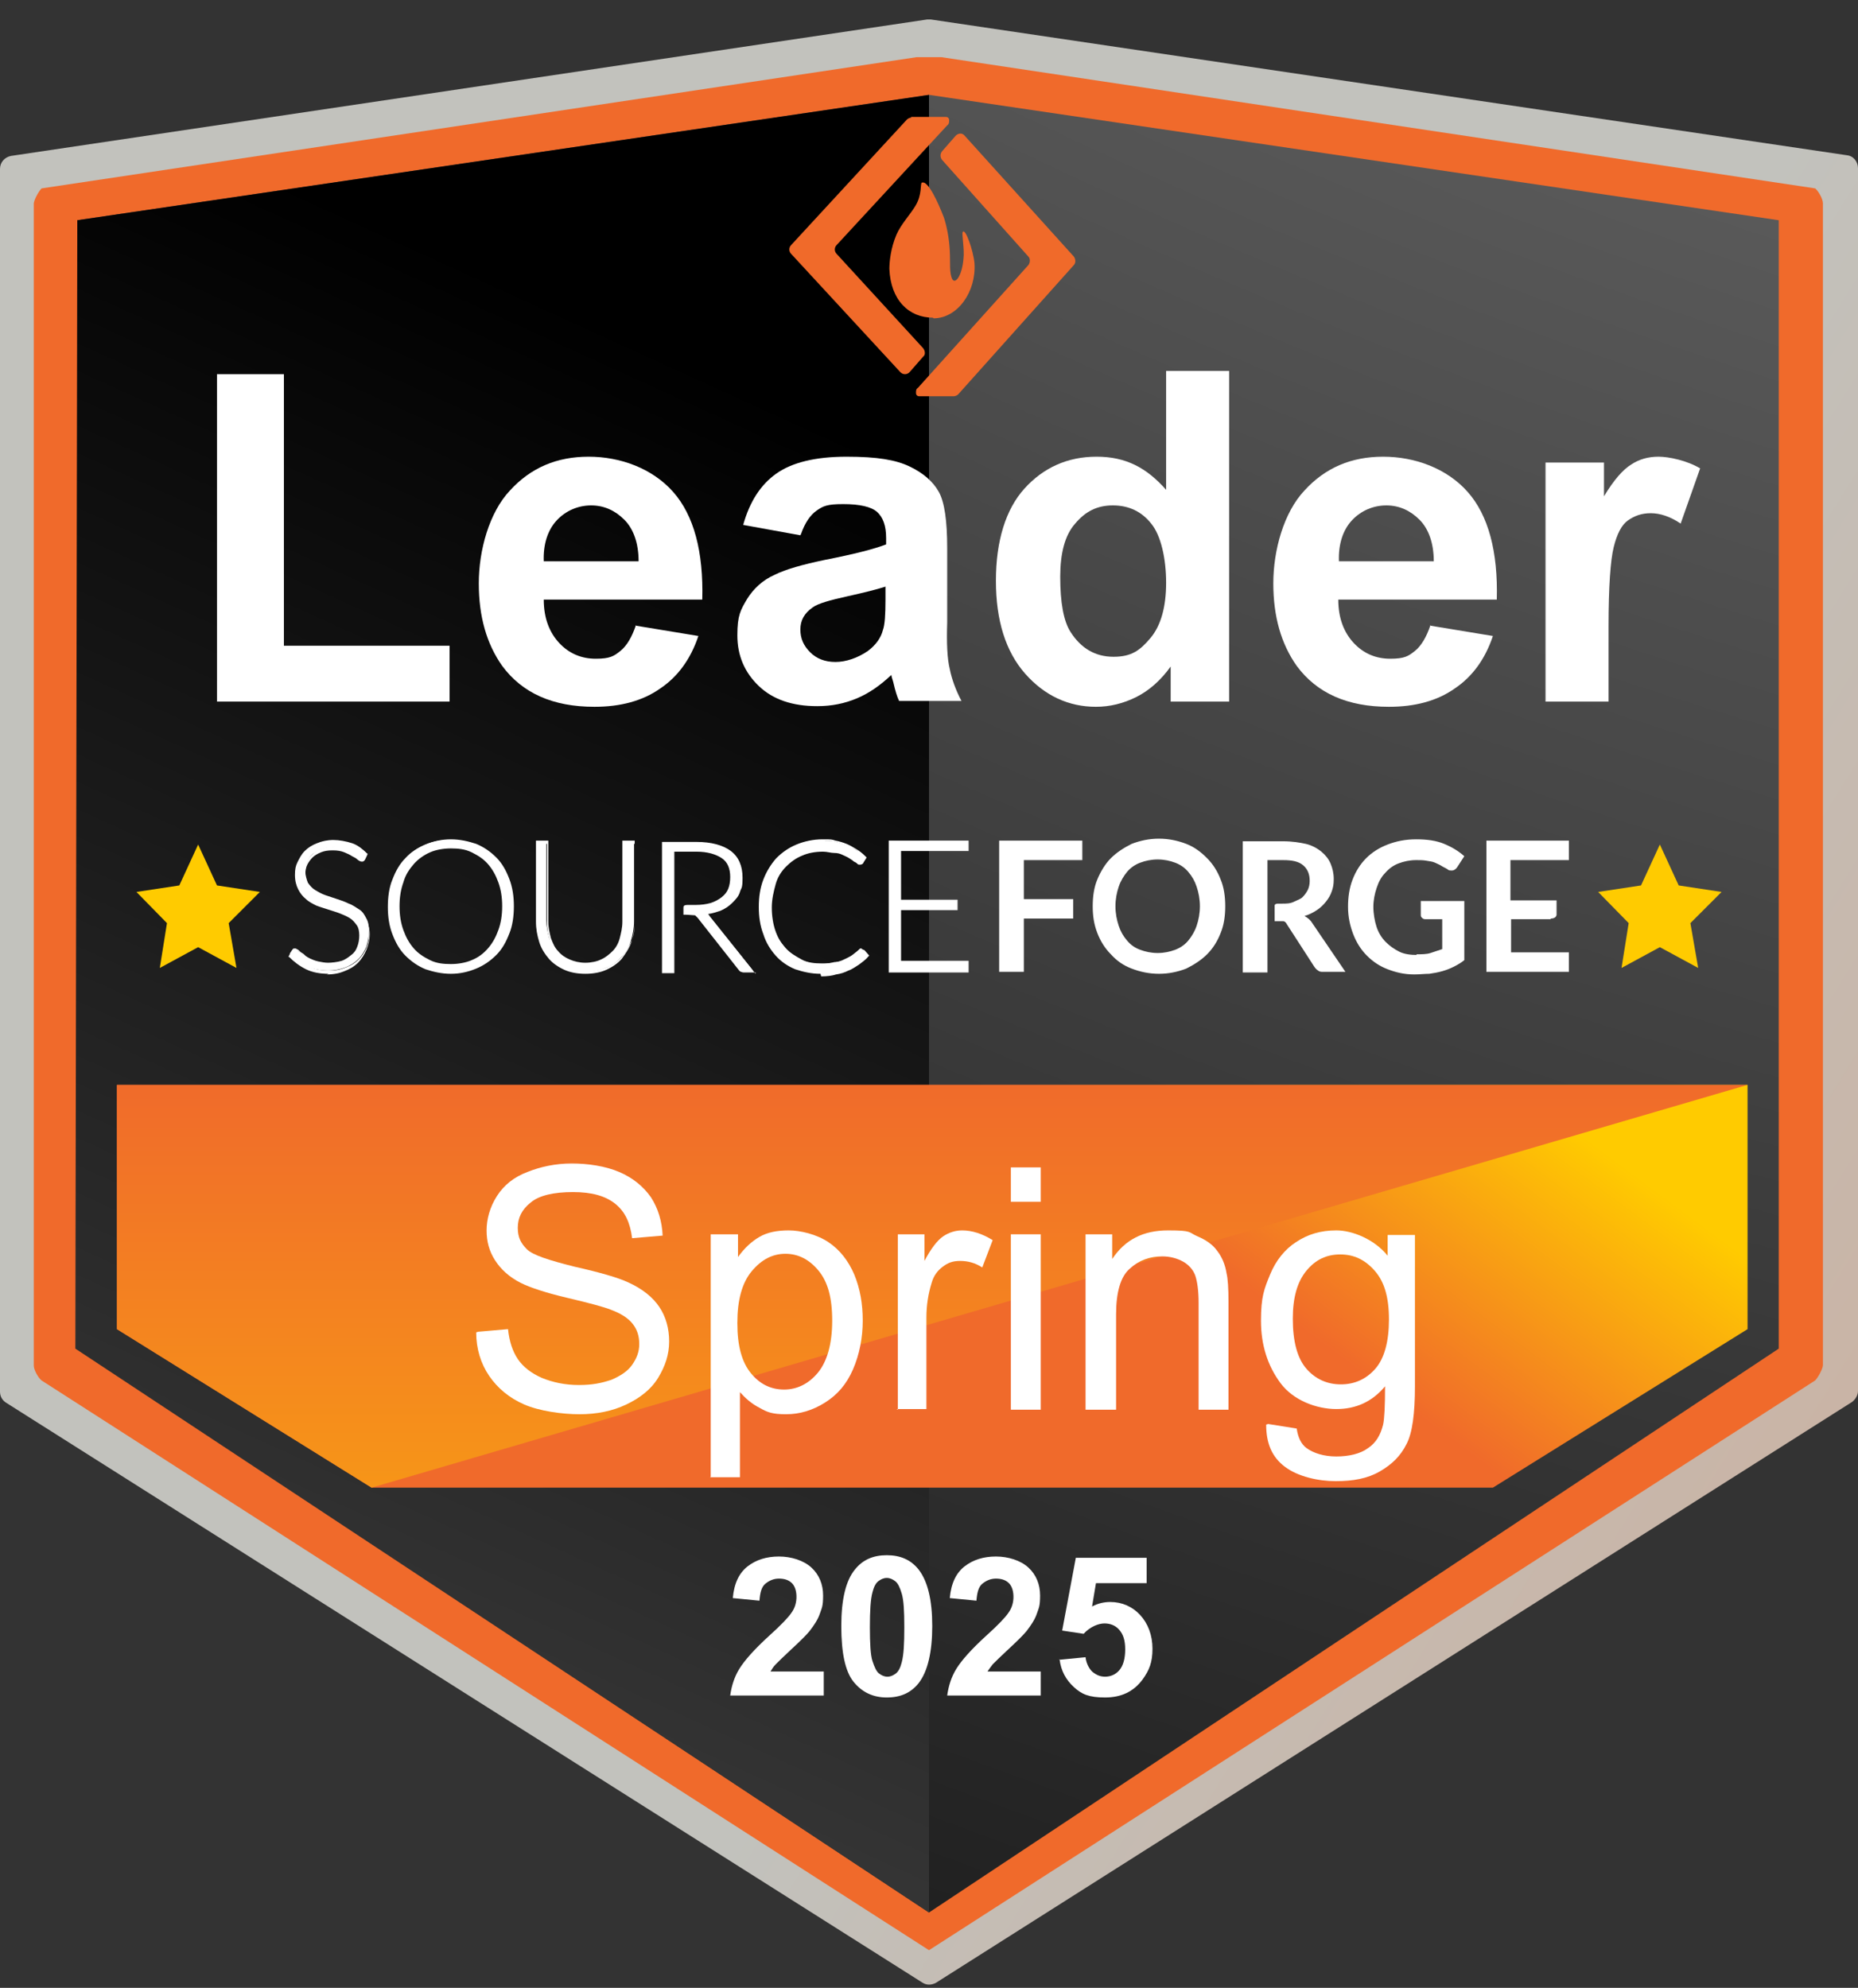 <?xml version="1.0" encoding="UTF-8"?>
<svg id="Layer_1" xmlns="http://www.w3.org/2000/svg" version="1.1" xmlns:xlink="http://www.w3.org/1999/xlink" viewBox="0 0 286 306">
  <rect x="0" y="0" width="286" height="306" fill="#333333" stroke="none"/>
  <!-- Generator: Adobe Illustrator 29.5.0, SVG Export Plug-In . SVG Version: 2.1.0 Build 137)  -->
  <defs>
    <style>
      .st0 {
        fill: #f06a2b;
      }

      .st0, .st1, .st2, .st3, .st4, .st5, .st6, .st7 {
        fill-rule: evenodd;
      }

      .st8 {
        fill: #fff;
      }

      .st9 {
        isolation: isolate;
      }

      .st1 {
        fill: url(#linear-gradient1);
      }

      .st2 {
        fill: #f06a2a;
      }

      .st3 {
        fill: #ffcb00;
      }

      .st4 {
        fill: url(#radial-gradient);
      }

      .st5 {
        fill: url(#linear-gradient3);
      }

      .st6 {
        fill: url(#linear-gradient);
      }

      .st7 {
        fill: url(#linear-gradient2);
      }
    </style>
    <linearGradient id="linear-gradient" x1="-812.5" y1="692.2" x2="-810.5" y2="690.9" gradientTransform="translate(232560 209628.1) scale(286 -302.6)" gradientUnits="userSpaceOnUse">
      <stop offset="0" stop-color="#c2c2bd"/>
      <stop offset="1" stop-color="#f06a2a"/>
    </linearGradient>
    <radialGradient id="radial-gradient" cx="-813.7" cy="700.9" fx="-813.7" fy="700.9" r="5" gradientTransform="translate(-222434.4 170676.5) rotate(101.7) scale(261.9 -261.9)" gradientUnits="userSpaceOnUse">
      <stop offset="0" stop-color="#fff"/>
      <stop offset="1" stop-color="#000"/>
    </radialGradient>
    <linearGradient id="linear-gradient1" x1="-810" y1="688.9" x2="-809.2" y2="692.6" gradientTransform="translate(106422.4 193838.1) scale(131.4 -279.8)" gradientUnits="userSpaceOnUse">
      <stop offset="0" stop-color="#fff"/>
      <stop offset="1" stop-color="#000"/>
    </linearGradient>
    <linearGradient id="linear-gradient2" x1="-811.8" y1="687.5" x2="-812.1" y2="687.4" gradientTransform="translate(204018 42809) scale(251 -62)" gradientUnits="userSpaceOnUse">
      <stop offset="0" stop-color="#ffcb00"/>
      <stop offset="1" stop-color="#f06a2b"/>
    </linearGradient>
    <linearGradient id="linear-gradient3" x1="-812.2" y1="685.5" x2="-812.2" y2="687.8" gradientTransform="translate(204018 42809) scale(251 -62)" gradientUnits="userSpaceOnUse">
      <stop offset="0" stop-color="#ffcb00"/>
      <stop offset="1" stop-color="#f06a2b"/>
    </linearGradient>
  </defs>
  <g id="leader-spring-2021-black">
    <g id="Black-leader-badge-2">
      <g id="Black-leader-badge">
        <g id="Group-5">
          <g id="shield">
            <path id="Fill-161" class="st6" d="M0,214.2V26c0-1,.7-1.8,1.7-2L142.7,3c.2,0,.4,0,.6,0l141,20.9c1,.1,1.7,1,1.7,2v188.2c0,.7-.4,1.3-.9,1.7l-141,89.4c-.7.4-1.5.4-2.1,0L.9,215.9c-.6-.4-.9-1-.9-1.7Z"/>
            <path id="Fill-162" class="st0" d="M280.6,31.3c0-.7-.7-1.9-1.2-2.3L144.9,8.8c-.1,0-.3,0-1.9,0h-1.9L6.4,29c-.4.4-1.1,1.6-1.2,2.3v178.9c0,.7.7,1.9,1.2,2.3l136.6,87.7,136.4-87.7c.4-.4,1.1-1.6,1.2-2.3V31.3Z"/>
            <polygon id="Fill-163" class="st4" points="11.9 33.9 11.9 207.6 143 294.4 273.8 207.6 273.8 33.9 143 14.6 11.9 33.9"/>
            <polygon id="Fill-1631" data-name="Fill-163" class="st1" points="11.6 207.6 143 294.4 143 14.6 11.9 33.9 11.6 207.6"/>
          </g>
          <g id="Leader" class="st9">
            <g class="st9">
              <path class="st8" d="M33.4,108v-50.4h10.3v41.8h25.5v8.6h-35.8Z"/>
              <path class="st8" d="M97.8,96.3l9.7,1.6c-1.2,3.6-3.2,6.3-5.9,8.1-2.7,1.9-6.1,2.8-10.1,2.8-6.4,0-11.1-2.1-14.2-6.3-2.4-3.4-3.6-7.6-3.6-12.7s1.6-10.9,4.8-14.3c3.2-3.5,7.2-5.2,12.1-5.2s9.8,1.8,13,5.4c3.2,3.6,4.7,9.2,4.5,16.6h-24.4c0,2.9.9,5.1,2.4,6.7,1.5,1.6,3.4,2.4,5.6,2.4s2.8-.4,3.8-1.2,1.8-2.2,2.4-4ZM98.3,86.4c0-2.8-.8-5-2.2-6.4s-3.1-2.2-5.1-2.2-3.9.8-5.3,2.3c-1.4,1.5-2.1,3.7-2,6.3h14.6Z"/>
              <path class="st8" d="M123.2,82.4l-8.8-1.6c1-3.6,2.7-6.2,5.1-7.9,2.4-1.7,6-2.6,10.8-2.6s7.6.5,9.7,1.5c2.1,1,3.6,2.3,4.5,3.9.9,1.6,1.3,4.5,1.3,8.7v11.4c-.1,3.2,0,5.6.4,7.2.3,1.5.9,3.2,1.8,4.9h-9.6c-.3-.6-.6-1.6-.9-2.9-.2-.6-.3-1-.3-1.1-1.7,1.6-3.4,2.8-5.3,3.6-1.9.8-3.9,1.2-6.1,1.2-3.8,0-6.8-1-9-3.1-2.2-2.1-3.3-4.7-3.3-7.8s.5-3.9,1.5-5.6c1-1.6,2.4-2.9,4.2-3.7,1.8-.9,4.4-1.6,7.7-2.3,4.6-.9,7.7-1.7,9.5-2.4v-1c0-1.9-.5-3.2-1.4-4-.9-.8-2.7-1.2-5.2-1.2s-3.1.3-4.1,1-1.8,1.9-2.4,3.6ZM136.3,90.3c-1.2.4-3.2.9-5.9,1.5-2.7.6-4.5,1.1-5.3,1.7-1.3.9-1.9,2-1.9,3.4s.5,2.5,1.5,3.5c1,1,2.3,1.5,3.9,1.5s3.4-.6,5-1.7c1.2-.9,2-2,2.3-3.2.3-.8.4-2.4.4-4.7v-1.9Z"/>
              <path class="st8" d="M189.2,108h-9v-5.4c-1.5,2.1-3.3,3.7-5.3,4.7s-4.1,1.5-6.2,1.5c-4.2,0-7.9-1.7-10.9-5.1s-4.5-8.2-4.5-14.3,1.5-11,4.4-14.2,6.6-4.9,11.1-4.9,7.7,1.7,10.7,5.1v-18.3h9.7v50.8ZM163.2,88.8c0,3.9.5,6.8,1.6,8.5,1.6,2.5,3.8,3.8,6.6,3.8s4.1-1,5.7-2.9c1.6-1.9,2.4-4.8,2.4-8.5s-.8-7.3-2.3-9.1c-1.5-1.9-3.5-2.8-5.9-2.8s-4.2.9-5.8,2.8c-1.6,1.8-2.3,4.6-2.3,8.2Z"/>
              <path class="st8" d="M220.1,96.3l9.7,1.6c-1.2,3.6-3.2,6.3-5.9,8.1-2.7,1.9-6.1,2.8-10.1,2.8-6.4,0-11.1-2.1-14.2-6.3-2.4-3.4-3.6-7.6-3.6-12.7s1.6-10.9,4.8-14.3c3.2-3.5,7.2-5.2,12.1-5.2s9.8,1.8,13,5.4c3.2,3.6,4.7,9.2,4.5,16.6h-24.4c0,2.9.9,5.1,2.4,6.7,1.5,1.6,3.4,2.4,5.6,2.4s2.8-.4,3.8-1.2,1.8-2.2,2.4-4ZM220.7,86.4c0-2.8-.8-5-2.2-6.4s-3.1-2.2-5.1-2.2-3.9.8-5.3,2.3c-1.4,1.5-2.1,3.7-2,6.3h14.6Z"/>
              <path class="st8" d="M247.6,108h-9.7v-36.8h9v5.2c1.5-2.5,2.9-4.1,4.2-4.9,1.2-.8,2.6-1.2,4.2-1.2s4.4.6,6.4,1.8l-3,8.5c-1.6-1.1-3.2-1.6-4.6-1.6s-2.5.4-3.5,1.1-1.7,2.1-2.2,4.1c-.5,2-.8,6.1-.8,12.3v11.4Z"/>
            </g>
          </g>
        </g>
        <polygon id="Fill-18-Copy-4" class="st3" points="255.5 130 258.4 136.3 265 137.3 260.2 142.1 261.4 149 255.5 145.8 249.6 149 250.7 142.1 246 137.3 252.6 136.3 255.5 130"/>
        <polygon id="Fill-18-Copy-41" data-name="Fill-18-Copy-4" class="st3" points="30.5 130 33.4 136.3 40 137.3 35.2 142.1 36.4 149 30.5 145.8 24.6 149 25.7 142.1 21 137.3 27.6 136.3 30.5 130"/>
        <g id="Sash-and-text">
          <polygon id="Rectangle" class="st7" points="18 167 269 167 269 204.6 229.8 229 57.2 229 18 204.6 18 167"/>
        </g>
        <polygon id="Rectangle1" data-name="Rectangle" class="st5" points="18 167 269 167 57.2 229 18 204.6 18 167"/>
      </g>
      <g id="SF-logo-vector">
        <path id="Rectangle2" data-name="Rectangle" class="st2" d="M140.2,18h5.4c.3,0,.5.2.5.5h0c0,.3,0,.6-.3.8l-17,18.4c-.4.4-.4,1,0,1.4l13.3,14.5c.3.4.4,1,0,1.3l-2.1,2.4c-.4.4-1,.4-1.4,0,0,0,0,0,0,0l-16.8-18.2c-.4-.4-.4-1,0-1.4l17.8-19.3c.2-.2.5-.3.7-.3Z"/>
        <path id="Rectangle3" data-name="Rectangle" class="st2" d="M146.8,61h-5.3c-.3,0-.5-.2-.5-.5h0c0-.4,0-.6.3-.8l17-18.9c.3-.4.3-1,0-1.3l-13.3-14.9c-.3-.4-.3-.9,0-1.3l2.1-2.4c.4-.4,1-.5,1.4,0,0,0,0,0,0,0l16.8,18.6c.3.4.3,1,0,1.3l-17.8,19.9c-.2.2-.5.3-.7.3Z"/>
        <path id="Oval" class="st2" d="M143.7,49c3.7,0,6.6-4.1,6.3-8.5-.2-2-1.4-5.4-1.8-4.8-.2.3.3,2.7.1,4.2-.2,2.4-1.2,3.9-1.7,3.1-.5-.9-.3-2.6-.4-4.4-.1-2-.5-3.9-.9-5.1-.2-.5-1.9-5-3.1-5.4h-.1s-.2,0-.2,0c-.3.2.1,1.8-1,3.6-.7,1.2-2.2,2.8-2.9,4.4-.9,2.1-1.1,4.2-1.1,5.3.2,4.8,3,7.5,6.7,7.5Z"/>
      </g>
      <g id="_x32_021" class="st9">
        <g class="st9">
          <path class="st8" d="M126.8,257.2v3.8h-14.4c.2-1.4.6-2.8,1.4-4.1.8-1.3,2.3-3,4.6-5.1,1.9-1.7,3-2.9,3.4-3.5.6-.8.8-1.7.8-2.5s-.2-1.6-.7-2.1c-.5-.5-1.2-.7-2-.7s-1.5.3-2.1.8-.8,1.4-.9,2.6l-4.1-.4c.2-2.3,1-3.9,2.3-4.9s2.9-1.5,4.8-1.5,3.8.6,5,1.7,1.8,2.6,1.8,4.3-.2,1.9-.5,2.8-.9,1.8-1.6,2.7c-.5.6-1.4,1.5-2.7,2.7s-2.1,2-2.5,2.4-.6.8-.8,1.1h8.2Z"/>
          <path class="st8" d="M136.5,239.4c2.1,0,3.7.7,4.9,2.2,1.4,1.8,2.1,4.7,2.1,8.7s-.7,7-2.1,8.8c-1.2,1.5-2.8,2.2-4.9,2.2s-3.8-.8-5.1-2.4-1.9-4.5-1.9-8.6.7-7,2.1-8.7c1.2-1.5,2.8-2.2,4.9-2.2ZM136.5,242.9c-.5,0-.9.2-1.3.5-.4.3-.7.9-.9,1.7-.3,1.1-.4,2.9-.4,5.4s.1,4.3.4,5.2c.3.9.6,1.6,1,1.9s.8.5,1.3.5.9-.2,1.3-.5c.4-.3.7-.9.9-1.7.3-1.1.4-2.8.4-5.4s-.1-4.2-.4-5.2-.6-1.6-1-1.9c-.4-.3-.8-.5-1.3-.5Z"/>
          <path class="st8" d="M160.2,257.2v3.8h-14.4c.2-1.4.6-2.8,1.4-4.1.8-1.3,2.3-3,4.6-5.1,1.9-1.7,3-2.9,3.4-3.5.6-.8.8-1.7.8-2.5s-.2-1.6-.7-2.1-1.2-.7-2-.7-1.5.3-2.1.8-.8,1.4-.9,2.6l-4.1-.4c.2-2.3,1-3.9,2.3-4.9s2.9-1.5,4.8-1.5,3.8.6,5,1.7,1.8,2.6,1.8,4.3-.2,1.9-.5,2.8c-.3.9-.9,1.8-1.6,2.7-.5.6-1.4,1.5-2.7,2.7s-2.1,2-2.5,2.4c-.3.4-.6.8-.8,1.1h8.2Z"/>
          <path class="st8" d="M163,255.5l4.1-.4c.1.9.5,1.7,1,2.2.6.5,1.2.8,2,.8s1.6-.3,2.2-1,.9-1.8.9-3.2-.3-2.3-.9-3c-.6-.7-1.4-1-2.3-1s-2.2.5-3.2,1.6l-3.3-.5,2.1-11.2h10.9v3.9h-7.8l-.6,3.6c.9-.5,1.9-.7,2.8-.7,1.8,0,3.4.7,4.6,2s1.9,3.1,1.9,5.2-.5,3.3-1.5,4.7c-1.4,1.9-3.3,2.8-5.8,2.8s-3.6-.5-4.8-1.6-2-2.5-2.2-4.3Z"/>
        </g>
      </g>
      <g id="Spring" class="st9">
        <g class="st9">
          <path class="st8" d="M73.6,205l4.6-.4c.2,1.9.7,3.4,1.5,4.6.8,1.2,2.1,2.2,3.7,2.9,1.7.7,3.6,1.1,5.7,1.1s3.5-.3,5-.8c1.4-.6,2.5-1.3,3.2-2.3.7-1,1.1-2,1.1-3.2s-.3-2.2-1-3.1c-.7-.9-1.8-1.6-3.4-2.2-1-.4-3.2-1-6.6-1.8-3.4-.8-5.8-1.6-7.2-2.3-1.8-.9-3.1-2.1-4-3.5-.9-1.4-1.3-2.9-1.3-4.6s.5-3.6,1.6-5.3,2.6-2.9,4.7-3.7c2-.8,4.3-1.3,6.8-1.3s5.2.4,7.3,1.3,3.7,2.2,4.9,3.9c1.1,1.7,1.7,3.7,1.8,5.9l-4.7.4c-.3-2.4-1.1-4.1-2.6-5.3-1.5-1.2-3.6-1.8-6.5-1.8s-5.2.5-6.5,1.6c-1.4,1.1-2,2.4-2,3.9s.5,2.4,1.4,3.3c.9.9,3.4,1.7,7.4,2.7,4,.9,6.7,1.7,8.2,2.4,2.2,1,3.8,2.3,4.8,3.8,1,1.5,1.5,3.3,1.5,5.3s-.6,3.8-1.7,5.6c-1.1,1.8-2.8,3.1-4.9,4.1-2.1,1-4.5,1.5-7.2,1.5s-6.2-.5-8.5-1.5c-2.3-1-4.1-2.5-5.4-4.4s-2-4.2-2-6.7Z"/>
          <path class="st8" d="M109.4,227.3v-37.3h4.2v3.5c1-1.4,2.1-2.4,3.3-3.1,1.2-.7,2.7-1,4.5-1s4.3.6,6.1,1.8c1.8,1.2,3.1,2.9,4,5,.9,2.2,1.3,4.5,1.3,7.1s-.5,5.2-1.5,7.5-2.4,3.9-4.3,5.1c-1.9,1.2-3.9,1.8-6,1.8s-2.9-.3-4.1-1c-1.2-.6-2.2-1.5-3-2.4v13.1h-4.6ZM113.5,203.7c0,3.5.7,6,2.1,7.7,1.4,1.7,3.1,2.5,5.1,2.5s3.8-.9,5.2-2.6,2.2-4.4,2.2-8-.7-6-2.1-7.7c-1.4-1.7-3.1-2.6-5.1-2.6s-3.7.9-5.2,2.7-2.2,4.5-2.2,7.9Z"/>
          <path class="st8" d="M138.2,217v-27h4.1v4.1c1-1.9,2-3.2,2.9-3.8s1.9-.9,2.9-.9c1.5,0,3.1.5,4.7,1.5l-1.6,4.2c-1.1-.7-2.2-1-3.4-1s-1.9.3-2.7.9c-.8.6-1.4,1.4-1.7,2.5-.5,1.6-.8,3.4-.8,5.3v14.1h-4.6Z"/>
          <path class="st8" d="M155.6,185v-5.3h4.6v5.3h-4.6ZM155.6,217v-27h4.6v27h-4.6Z"/>
          <path class="st8" d="M167.1,217v-27h4.1v3.8c2-3,4.8-4.4,8.6-4.4s3.1.3,4.5.9c1.4.6,2.4,1.3,3.1,2.3.7.9,1.2,2.1,1.4,3.4.2.8.3,2.3.3,4.4v16.6h-4.6v-16.4c0-1.9-.2-3.3-.5-4.2s-1-1.7-1.9-2.2c-.9-.5-2-.8-3.2-.8-1.9,0-3.6.6-5,1.9-1.4,1.2-2.1,3.6-2.1,7v14.7h-4.6Z"/>
          <path class="st8" d="M195.2,219.2l4.4.7c.2,1.4.7,2.4,1.5,3,1.1.8,2.7,1.3,4.6,1.3s3.7-.4,4.9-1.3c1.2-.8,1.9-2,2.3-3.6.2-.9.3-2.9.3-5.9-2,2.4-4.5,3.5-7.5,3.5s-6.6-1.3-8.6-4-3-5.9-3-9.6.5-4.9,1.4-7.1c.9-2.2,2.3-3.9,4-5,1.8-1.2,3.8-1.8,6.2-1.8s5.8,1.3,7.9,3.9v-3.2h4.2v23.3c0,4.2-.4,7.2-1.3,8.9-.9,1.8-2.2,3.1-4.1,4.2s-4.1,1.5-6.8,1.5-5.8-.7-7.8-2.2-2.9-3.6-2.9-6.5ZM199,203c0,3.5.7,6.1,2.1,7.7,1.4,1.6,3.2,2.4,5.3,2.4s3.9-.8,5.3-2.4,2.1-4.2,2.1-7.6-.7-5.8-2.2-7.5c-1.5-1.7-3.2-2.5-5.3-2.5s-3.8.8-5.2,2.5-2.1,4.1-2.1,7.4Z"/>
        </g>
      </g>
    </g>
  </g>
  <g>
    <path class="st8" d="M56.1,132c0,.2-.2.2-.4.2s-.3,0-.5-.3-.5-.4-.8-.6c-.3-.2-.7-.4-1.2-.6-.5-.2-1.1-.3-1.8-.3s-1.3.1-1.9.3c-.5.2-1,.5-1.4.8s-.6.8-.8,1.2-.3,1-.3,1.5.2,1.2.4,1.7c.3.4.6.8,1.1,1.1.5.3,1,.6,1.6.8.6.2,1.2.4,1.8.6s1.2.4,1.8.7c.6.2,1.1.6,1.6.9s.8.8,1.1,1.4c.3.5.4,1.2.4,2s-.2,1.6-.4,2.3c-.3.7-.7,1.4-1.2,1.9s-1.2,1-2,1.3c-.8.3-1.7.5-2.7.5s-2.4-.2-3.4-.7c-1-.5-1.8-1.1-2.5-1.9l.4-.6c.1-.2.2-.2.4-.2s.2,0,.3.2.3.3.5.4c.2.2.4.3.7.5s.6.4.9.5.7.3,1.2.4c.5.1,1,.2,1.5.2s1.5-.1,2.1-.3,1.1-.6,1.6-1,.8-.9,1-1.5c.2-.6.3-1.2.3-1.8s-.2-1.3-.4-1.7c-.3-.5-.6-.8-1.1-1.1-.5-.3-1-.6-1.6-.8s-1.2-.4-1.8-.6-1.2-.4-1.8-.6c-.6-.2-1.1-.5-1.6-.9-.5-.4-.8-.8-1.1-1.4-.3-.6-.4-1.3-.4-2.1s.1-1.3.4-1.9.6-1.1,1.1-1.6c.5-.5,1.1-.8,1.8-1.1.7-.3,1.5-.4,2.4-.4s1.9.2,2.8.5c.8.3,1.6.8,2.3,1.5l-.4.7Z"/>
    <path class="st8" d="M50.6,149.9c-1.3,0-2.5-.2-3.5-.7-1-.5-1.8-1.1-2.6-1.9h-.1c0-.1.5-.9.5-.9.2-.3.4-.3.6-.3s.3,0,.5.2c.1.1.3.3.5.4s.4.3.6.5c.3.2.5.3.9.5.3.2.7.3,1.1.4.4.1.9.2,1.5.2s1.5-.1,2-.3,1.1-.5,1.5-.9c.4-.4.7-.8.9-1.4.2-.5.3-1.1.3-1.7s-.1-1.2-.4-1.6-.6-.8-1.1-1.1-1-.5-1.5-.7-1.2-.4-1.8-.6-1.3-.4-1.8-.6c-.6-.3-1.2-.6-1.6-1-.5-.4-.9-.9-1.2-1.5-.3-.6-.5-1.3-.5-2.2s.1-1.4.4-2,.6-1.2,1.1-1.7,1.1-.9,1.9-1.2c.7-.3,1.6-.5,2.5-.5s2,.2,2.9.5,1.6.9,2.3,1.6h.1c0,.1-.4.9-.4.9-.2.4-.6.5-1.2,0-.2-.2-.4-.3-.8-.5-.3-.2-.7-.4-1.2-.6-.5-.2-1-.3-1.8-.3s-1.3.1-1.8.3c-.5.2-1,.5-1.3.8-.3.3-.6.7-.8,1.1s-.3.9-.3,1.4.1,1.1.4,1.5c.3.4.6.8,1.1,1.1s1,.5,1.5.8c.6.2,1.2.4,1.8.6.6.2,1.3.4,1.8.7.6.3,1.2.6,1.6,1,.5.4.9.9,1.2,1.5s.5,1.3.5,2.1-.2,1.7-.5,2.4-.7,1.4-1.3,2-1.3,1-2.1,1.3c-.7.3-1.6.5-2.7.5h0ZM45.1,147c.6.7,1.4,1.3,2.3,1.7.9.5,2,.7,3.3.7s1.8-.2,2.6-.5c.8-.3,1.4-.7,1.9-1.2.5-.5.9-1.1,1.2-1.8.3-.7.4-1.5.4-2.3s-.2-1.4-.4-1.9c-.3-.5-.6-1-1.1-1.3s-1-.6-1.5-.9c-.6-.2-1.2-.5-1.8-.7-.6-.2-1.2-.4-1.8-.6-.6-.2-1.1-.5-1.6-.8s-.9-.7-1.2-1.2c-.3-.5-.5-1.1-.5-1.8s.1-1.1.3-1.6.5-1,.9-1.3c.4-.4.9-.7,1.5-.9.6-.2,1.3-.3,2-.3s1.4,0,1.9.3c.5.2,1,.4,1.3.6.3.2.6.4.8.6.2.2.3.2.3.2,0,0,.1,0,.2-.1l.3-.5c-.6-.6-1.3-1-2-1.3-.8-.3-1.7-.5-2.7-.5s-1.7.2-2.4.4-1.3.6-1.7,1.1c-.5.5-.8,1-1.1,1.6-.2.6-.3,1.2-.3,1.8s.2,1.5.4,2c.3.5.6,1,1.1,1.3s1,.6,1.5.9,1.2.5,1.8.6,1.2.4,1.8.6,1.1.5,1.6.8c.5.3.9.7,1.2,1.2.3.5.5,1.1.5,1.9s-.1,1.3-.3,1.9c-.2.6-.6,1.1-1,1.5s-1,.8-1.6,1c-.6.2-1.4.4-2.2.4s-1.1,0-1.6-.2c-.5-.1-.9-.3-1.2-.4s-.7-.3-1-.6c-.3-.2-.5-.4-.7-.5s-.3-.3-.5-.4c-.1-.1-.2-.1-.2-.1,0,0-.1,0-.2.1l-.3.4Z"/>
    <path class="st8" d="M78.8,139.5c0,1.5-.2,2.9-.7,4.2s-1.1,2.3-1.9,3.2c-.8.9-1.8,1.6-3,2.1s-2.4.7-3.9.7-2.7-.2-3.8-.7-2.1-1.1-3-2.1c-.8-.9-1.5-1.9-1.9-3.2-.5-1.3-.7-2.6-.7-4.2s.2-2.9.7-4.2c.5-1.3,1.1-2.3,1.9-3.2.8-.9,1.8-1.6,3-2.1s2.4-.7,3.8-.7,2.7.2,3.9.7,2.1,1.1,3,2.1c.8.9,1.5,1.9,1.9,3.2.5,1.3.7,2.6.7,4.2ZM77.3,139.5c0-1.4-.2-2.6-.6-3.7-.4-1.1-.9-2-1.6-2.8s-1.5-1.3-2.5-1.8-2.1-.6-3.2-.6-2.3.2-3.2.6-1.8,1-2.5,1.8-1.3,1.7-1.6,2.8c-.4,1.1-.6,2.3-.6,3.7s.2,2.6.6,3.7.9,2,1.6,2.8c.7.8,1.5,1.3,2.5,1.8s2.1.6,3.2.6,2.3-.2,3.2-.6c1-.4,1.8-1,2.5-1.8s1.2-1.7,1.6-2.8c.4-1.1.6-2.3.6-3.7Z"/>
    <path class="st8" d="M69.4,149.9c-1.4,0-2.7-.3-3.9-.7-1.2-.5-2.2-1.2-3.1-2.1s-1.5-2-2-3.3c-.5-1.3-.7-2.7-.7-4.2s.2-3,.7-4.2c.5-1.3,1.1-2.4,2-3.3.8-.9,1.9-1.6,3.1-2.1s2.5-.8,3.9-.8,2.7.3,3.9.7c1.2.5,2.2,1.2,3.1,2.1s1.5,2,2,3.3.7,2.7.7,4.2-.2,3-.7,4.2c-.5,1.3-1.1,2.4-2,3.3s-1.9,1.6-3.1,2.1c-1.2.5-2.5.8-3.9.8ZM69.4,129.6c-1.3,0-2.6.2-3.7.7-1.1.5-2.1,1.1-2.9,2-.8.8-1.5,1.9-1.9,3.1-.5,1.2-.7,2.6-.7,4.1s.2,2.9.7,4.1,1.1,2.3,1.9,3.1c.8.8,1.8,1.5,2.9,2,1.1.5,2.4.7,3.7.7s2.6-.2,3.7-.7c1.1-.5,2.1-1.1,2.9-2s1.5-1.9,1.9-3.1c.5-1.2.7-2.6.7-4.1s-.2-2.9-.7-4.1-1.1-2.3-1.9-3.1c-.8-.8-1.8-1.5-2.9-2-1.1-.5-2.4-.8-3.7-.8Z"/>
    <path class="st8" d="M90.1,148.4c1,0,1.8-.2,2.6-.5s1.4-.8,1.9-1.4.9-1.3,1.2-2.1c.3-.8.4-1.6.4-2.6v-12.3h1.4v12.3c0,1.1-.2,2.1-.5,3.1s-.8,1.8-1.5,2.5c-.6.7-1.5,1.3-2.4,1.6-.9.4-2,.6-3.1.6s-2.2-.2-3.1-.6-1.7-1-2.4-1.6-1.1-1.5-1.5-2.5-.5-2-.5-3.1v-12.3h1.5v12.2c0,.9.2,1.8.4,2.6.3.8.7,1.5,1.2,2.1.5.6,1.1,1,1.9,1.4.8.4,1.6.5,2.6.5h0Z"/>
    <path class="st8" d="M90.1,149.9c-1.2,0-2.3-.2-3.2-.6s-1.8-1-2.4-1.7-1.2-1.6-1.5-2.6-.5-2-.5-3.1v-12.5h1.9v12.5c0,.9.2,1.7.4,2.5.3.8.6,1.5,1.1,2,.5.6,1.1,1,1.8,1.3.7.3,1.5.5,2.4.5s1.8-.2,2.4-.5c.7-.3,1.3-.8,1.8-1.3s.9-1.2,1.1-2,.4-1.6.4-2.5v-12.5h1.9v12.5c0,1.1-.2,2.2-.5,3.1s-.9,1.8-1.5,2.6c-.6.7-1.5,1.3-2.4,1.7s-2,.6-3.2.6h0ZM82.9,129.9v12c0,1.1.2,2.1.5,3,.3.9.8,1.7,1.5,2.4.6.7,1.4,1.2,2.3,1.6.9.4,1.9.6,3.1.6s2.1-.2,3.1-.6c.9-.4,1.7-.9,2.3-1.6.6-.7,1.1-1.5,1.5-2.4s.5-1.9.5-3v-12h-1v12c0,1-.2,1.8-.4,2.7s-.7,1.6-1.3,2.2c-.5.6-1.2,1.1-2,1.5s-1.7.5-2.6.5-1.9-.2-2.6-.5-1.5-.8-2-1.5c-.5-.6-1-1.3-1.2-2.2-.3-.8-.4-1.7-.4-2.7v-12h-1.1Z"/>
    <path class="st8" d="M105.8,139.4h1.2c.9,0,1.7-.1,2.4-.3.7-.2,1.3-.5,1.8-.9.5-.4.8-.9,1.1-1.4.3-.5.4-1.2.4-1.9,0-1.4-.5-2.4-1.4-3.1s-2.3-1-4-1h-3.6v18.7h-1.4v-19.8h5c2.3,0,4,.5,5.1,1.3,1.1.9,1.7,2.2,1.7,3.9s-.1,1.5-.4,2.1c-.3.6-.6,1.2-1.1,1.6s-1.1.9-1.8,1.1c-.7.3-1.5.5-2.3.6.2.2.4.3.6.6l6.8,8.5h-1.3c-.2,0-.3,0-.4,0s-.2-.2-.3-.3l-6.3-8c-.2-.2-.3-.3-.5-.4-.2,0-1.3-.1-1.7-.1,0-1,.2-1.1.5-1.1h0Z"/>
    <path class="st8" d="M116.3,149.7h-1.7c-.2,0-.3,0-.5-.1-.2,0-.3-.2-.4-.3l-6.3-8c-.2-.2-.3-.3-.4-.4-.2,0-1.1-.1-1.6-.1h-.2v-1c0-.3,0-.5.7-.5h1.2c.8,0,1.6-.1,2.3-.3.6-.2,1.2-.5,1.7-.9.5-.4.8-.8,1-1.3s.3-1.1.3-1.8c0-1.3-.4-2.3-1.3-2.9s-2.2-1-3.9-1h-3.4v18.7h-1.9v-20.2h5.3c2.3,0,4.1.5,5.3,1.4,1.2.9,1.8,2.3,1.8,4.1s-.2,1.5-.4,2.2-.7,1.2-1.2,1.7c-.5.5-1.1.9-1.8,1.2-.6.2-1.2.4-1.9.5,0,0,.2.2.2.3l7.1,8.9ZM105.6,140.2c.4,0,1.3,0,1.5.2.2.1.4.3.6.5l6.3,8c0,.1.2.2.2.2s.2,0,.3,0h.8l-6.5-8.2c-.2-.2-.3-.4-.5-.5l-.6-.3h.7c.8-.2,1.6-.3,2.3-.6.6-.3,1.2-.6,1.7-1.1.5-.5.8-1,1.1-1.6.2-.6.4-1.3.4-2,0-1.6-.5-2.9-1.6-3.7-1.1-.8-2.7-1.3-5-1.3h-4.8v19.3h1v-18.7h3.9c1.8,0,3.2.3,4.2,1.1,1,.7,1.5,1.8,1.5,3.3s-.2,1.4-.4,1.9c-.3.6-.6,1.1-1.2,1.5-.5.4-1.1.7-1.8,1s-1.5.3-2.4.3h-1.2c-.1,0-.2,0-.3.6h0Z"/>
    <path class="st8" d="M132.6,146.1c0,0,.2,0,.2.1l.6.6c-.4.4-.8.8-1.3,1.2s-1,.6-1.6.9c-.6.2-1.2.4-1.9.6-.7.2-1.5.2-2.3.2-1.4,0-2.6-.2-3.8-.7s-2.1-1.1-2.9-2.1c-.8-.9-1.5-1.9-1.9-3.2-.5-1.3-.7-2.6-.7-4.2s.2-2.9.7-4.1c.5-1.3,1.1-2.3,2-3.2.8-.9,1.9-1.6,3.1-2.1s2.5-.7,3.9-.7,1.4,0,2,.2,1.1.3,1.7.5,1,.5,1.5.8c.5.3.9.6,1.3,1l-.4.6c0,.1-.2.2-.3.2s-.2,0-.3-.2c-.1-.1-.3-.2-.5-.4s-.5-.3-.7-.5c-.3-.2-.6-.3-1-.5-.4-.2-.8-.3-1.4-.4-.5-.1-1.1-.2-1.8-.2-1.2,0-2.3.2-3.3.6s-1.9,1-2.6,1.8c-.7.8-1.3,1.7-1.7,2.8s-.6,2.3-.6,3.7.2,2.6.6,3.7c.4,1.1,1,2,1.7,2.8s1.6,1.3,2.5,1.8,2,.6,3.1.6,1.3,0,1.9-.2c.6,0,1.1-.2,1.5-.4s.9-.4,1.3-.7c.4-.3.8-.6,1.2-1,0,0,0,0,.1,0,0,0,.1,0,.2,0Z"/>
    <path class="st8" d="M126.3,149.9c-1.4,0-2.7-.3-3.9-.7-1.2-.5-2.2-1.2-3-2.1s-1.5-2-1.9-3.3c-.5-1.3-.7-2.7-.7-4.2s.2-2.9.7-4.2,1.2-2.4,2-3.3c.9-.9,1.9-1.6,3.1-2.1,1.2-.5,2.6-.8,4-.8s1.4,0,2,.2c.6.1,1.2.3,1.7.5s1,.5,1.5.8c.5.3.9.6,1.4,1.1l.2.2-.5.8c0,.1-.2.3-.5.3s-.3,0-.5-.2c-.1-.1-.3-.2-.5-.3-.2-.2-.4-.3-.7-.5-.3-.2-.6-.3-1-.5-.4-.2-.8-.3-1.3-.3-.5,0-1.1-.2-1.7-.2-1.2,0-2.3.2-3.2.6-1,.4-1.8,1-2.5,1.7-.7.7-1.3,1.6-1.6,2.7s-.6,2.3-.6,3.6.2,2.6.6,3.7c.4,1.1.9,2,1.6,2.7.7.7,1.5,1.3,2.4,1.7.9.4,1.9.6,3.1.6s1.3,0,1.9-.2c.5,0,1-.2,1.5-.4.5-.2.9-.4,1.3-.6.4-.3.8-.6,1.1-.9,0,0,.1,0,.2-.1.2-.1.5,0,.6.1l.7.8-.2.2c-.4.5-.9.8-1.4,1.2-.5.3-1,.7-1.6.9-.6.3-1.2.5-1.9.6-.6.2-1.4.3-2.3.3ZM126.7,129.6c-1.4,0-2.7.2-3.9.7-1.1.5-2.2,1.1-3,2-.8.9-1.5,1.9-1.9,3.1s-.7,2.6-.7,4,.2,2.9.7,4.1c.5,1.2,1.1,2.3,1.9,3.1.8.8,1.8,1.5,2.9,2s2.3.7,3.7.7,1.5,0,2.2-.2c.6-.1,1.3-.3,1.8-.6.6-.2,1.1-.5,1.5-.9.4-.3.8-.6,1.1-1l-.4-.5s0,0-.1,0c0,0,0,0-.1,0-.4.3-.8.7-1.2,1s-.9.5-1.3.7c-.5.2-1,.3-1.6.4-.6,0-1.2.2-1.9.2-1.1,0-2.3-.2-3.2-.6-1-.4-1.9-1-2.6-1.8s-1.3-1.8-1.7-2.9-.6-2.4-.6-3.8.2-2.6.6-3.8c.4-1.1,1-2.1,1.8-2.9.8-.8,1.6-1.4,2.7-1.8,1-.4,2.2-.6,3.4-.6s1.3,0,1.8.2c.5.1,1,.2,1.4.4s.8.3,1.1.5.5.3.7.5.4.3.5.4.2.1.2.1c.1,0,.2,0,.2,0l.3-.5c-.4-.3-.8-.6-1.1-.9-.5-.3-.9-.5-1.4-.7-.5-.2-1.1-.3-1.6-.5-.5-.2-1.1-.3-1.8-.3h0Z"/>
    <path class="st8" d="M148.9,129.6v1.2h-10.4v8h8.7v1.1h-8.7v8.2h10.4v1.2h-11.9v-19.8h11.9Z"/>
    <path class="st8" d="M149.1,149.7h-12.3v-20.3h12.3v1.6h-10.4v7.5h8.7v1.6h-8.7v7.8h10.4v1.7ZM137.2,149.2h11.4v-.7h-10.4v-8.7h8.7v-.7h-8.7v-8.5h10.4v-.7h-11.4v19.3Z"/>
    <path class="st8" d="M166.6,129.4v3h-9v6h7.6v3h-7.6v8.2h-3.8v-20.2h12.7ZM188.6,139.5c0,1.5-.2,2.9-.7,4.1-.5,1.3-1.2,2.4-2.1,3.3-.9.9-2,1.6-3.2,2.2-1.3.5-2.7.8-4.2.8s-2.9-.3-4.2-.8c-1.3-.5-2.3-1.2-3.2-2.2-.9-.9-1.6-2-2.1-3.3-.5-1.3-.7-2.6-.7-4.1s.2-2.9.7-4.1,1.2-2.4,2.1-3.3c.9-.9,2-1.6,3.2-2.2,1.3-.5,2.7-.8,4.2-.8s2.9.3,4.2.8,2.3,1.3,3.2,2.2c.9.9,1.6,2,2.1,3.3.5,1.2.7,2.6.7,4.1ZM184.7,139.5c0-1.1-.2-2.1-.5-3-.3-.9-.7-1.6-1.3-2.3-.5-.6-1.2-1.1-2-1.4-.8-.3-1.7-.5-2.7-.5s-1.9.2-2.7.5c-.8.3-1.5.8-2,1.4s-1,1.4-1.3,2.3c-.3.9-.5,1.9-.5,3s.2,2.1.5,3c.3.9.7,1.6,1.3,2.3s1.2,1.1,2,1.4c.8.3,1.7.5,2.7.5s1.9-.2,2.7-.5,1.5-.8,2-1.4c.5-.6,1-1.4,1.3-2.3.3-.9.5-1.9.5-3ZM196.4,139.1h.9c.7,0,1.3,0,1.9-.3s1-.4,1.3-.7c.3-.3.6-.7.8-1.1.2-.4.3-.9.3-1.4,0-1-.3-1.8-1-2.4s-1.7-.8-3.1-.8h-2.4v17.3h-3.8v-20.2h6.2c1.4,0,2.6.2,3.5.4s1.8.7,2.4,1.2c.6.5,1.1,1.1,1.4,1.8.3.7.5,1.5.5,2.4s-.1,1.3-.3,1.9-.5,1.1-.9,1.6-.8.9-1.4,1.3-1.2.7-1.9.9c.5.3.9.6,1.2,1.1l5.1,7.5h-3.4c-.3,0-.6,0-.8-.2-.2-.1-.4-.3-.6-.6l-4.2-6.5c-.1-.2-.3-.5-.6-.5h-1.3v-2.4c0-.3.5-.3.5-.3h0ZM218,146.9c.8,0,1.6,0,2.2-.2s1.2-.4,1.8-.6v-4.6h-2.5c-.2,0-.4,0-.6-.2-.2-.2-.2-.3-.2-.5v-2.1h6.7v9.1c-.5.4-1,.7-1.6,1s-1.1.5-1.8.7-1.3.3-2,.4c-.7,0-1.5.1-2.3.1-1.5,0-2.8-.3-4.1-.8s-2.3-1.2-3.2-2.1c-.9-.9-1.6-2-2.1-3.3-.5-1.3-.8-2.7-.8-4.2s.2-2.9.7-4.2c.5-1.3,1.2-2.4,2.1-3.3.9-.9,2-1.6,3.3-2.1,1.3-.5,2.7-.8,4.4-.8s3.1.2,4.3.7c1.2.5,2.2,1.1,3.1,1.9l-1.1,1.7c-.2.3-.5.5-.8.5s-.5,0-.7-.2c-.3-.2-.6-.3-.9-.5-.3-.2-.6-.3-1-.5s-.8-.2-1.3-.3-1-.1-1.6-.1c-1,0-1.9.2-2.7.5-.8.3-1.5.8-2.1,1.5-.6.6-1,1.4-1.3,2.3-.3.9-.5,1.9-.5,2.9s.2,2.2.5,3.1c.3.9.8,1.7,1.4,2.3s1.3,1.1,2.1,1.5,1.8.5,2.7.5h0ZM238.7,141.5h-6.1v5.1h8.9v3h-12.7v-20.2h12.7v3h-9v6.2h7.1v2.2s0,.6-.9.6h0Z"/>
  </g>
</svg>
